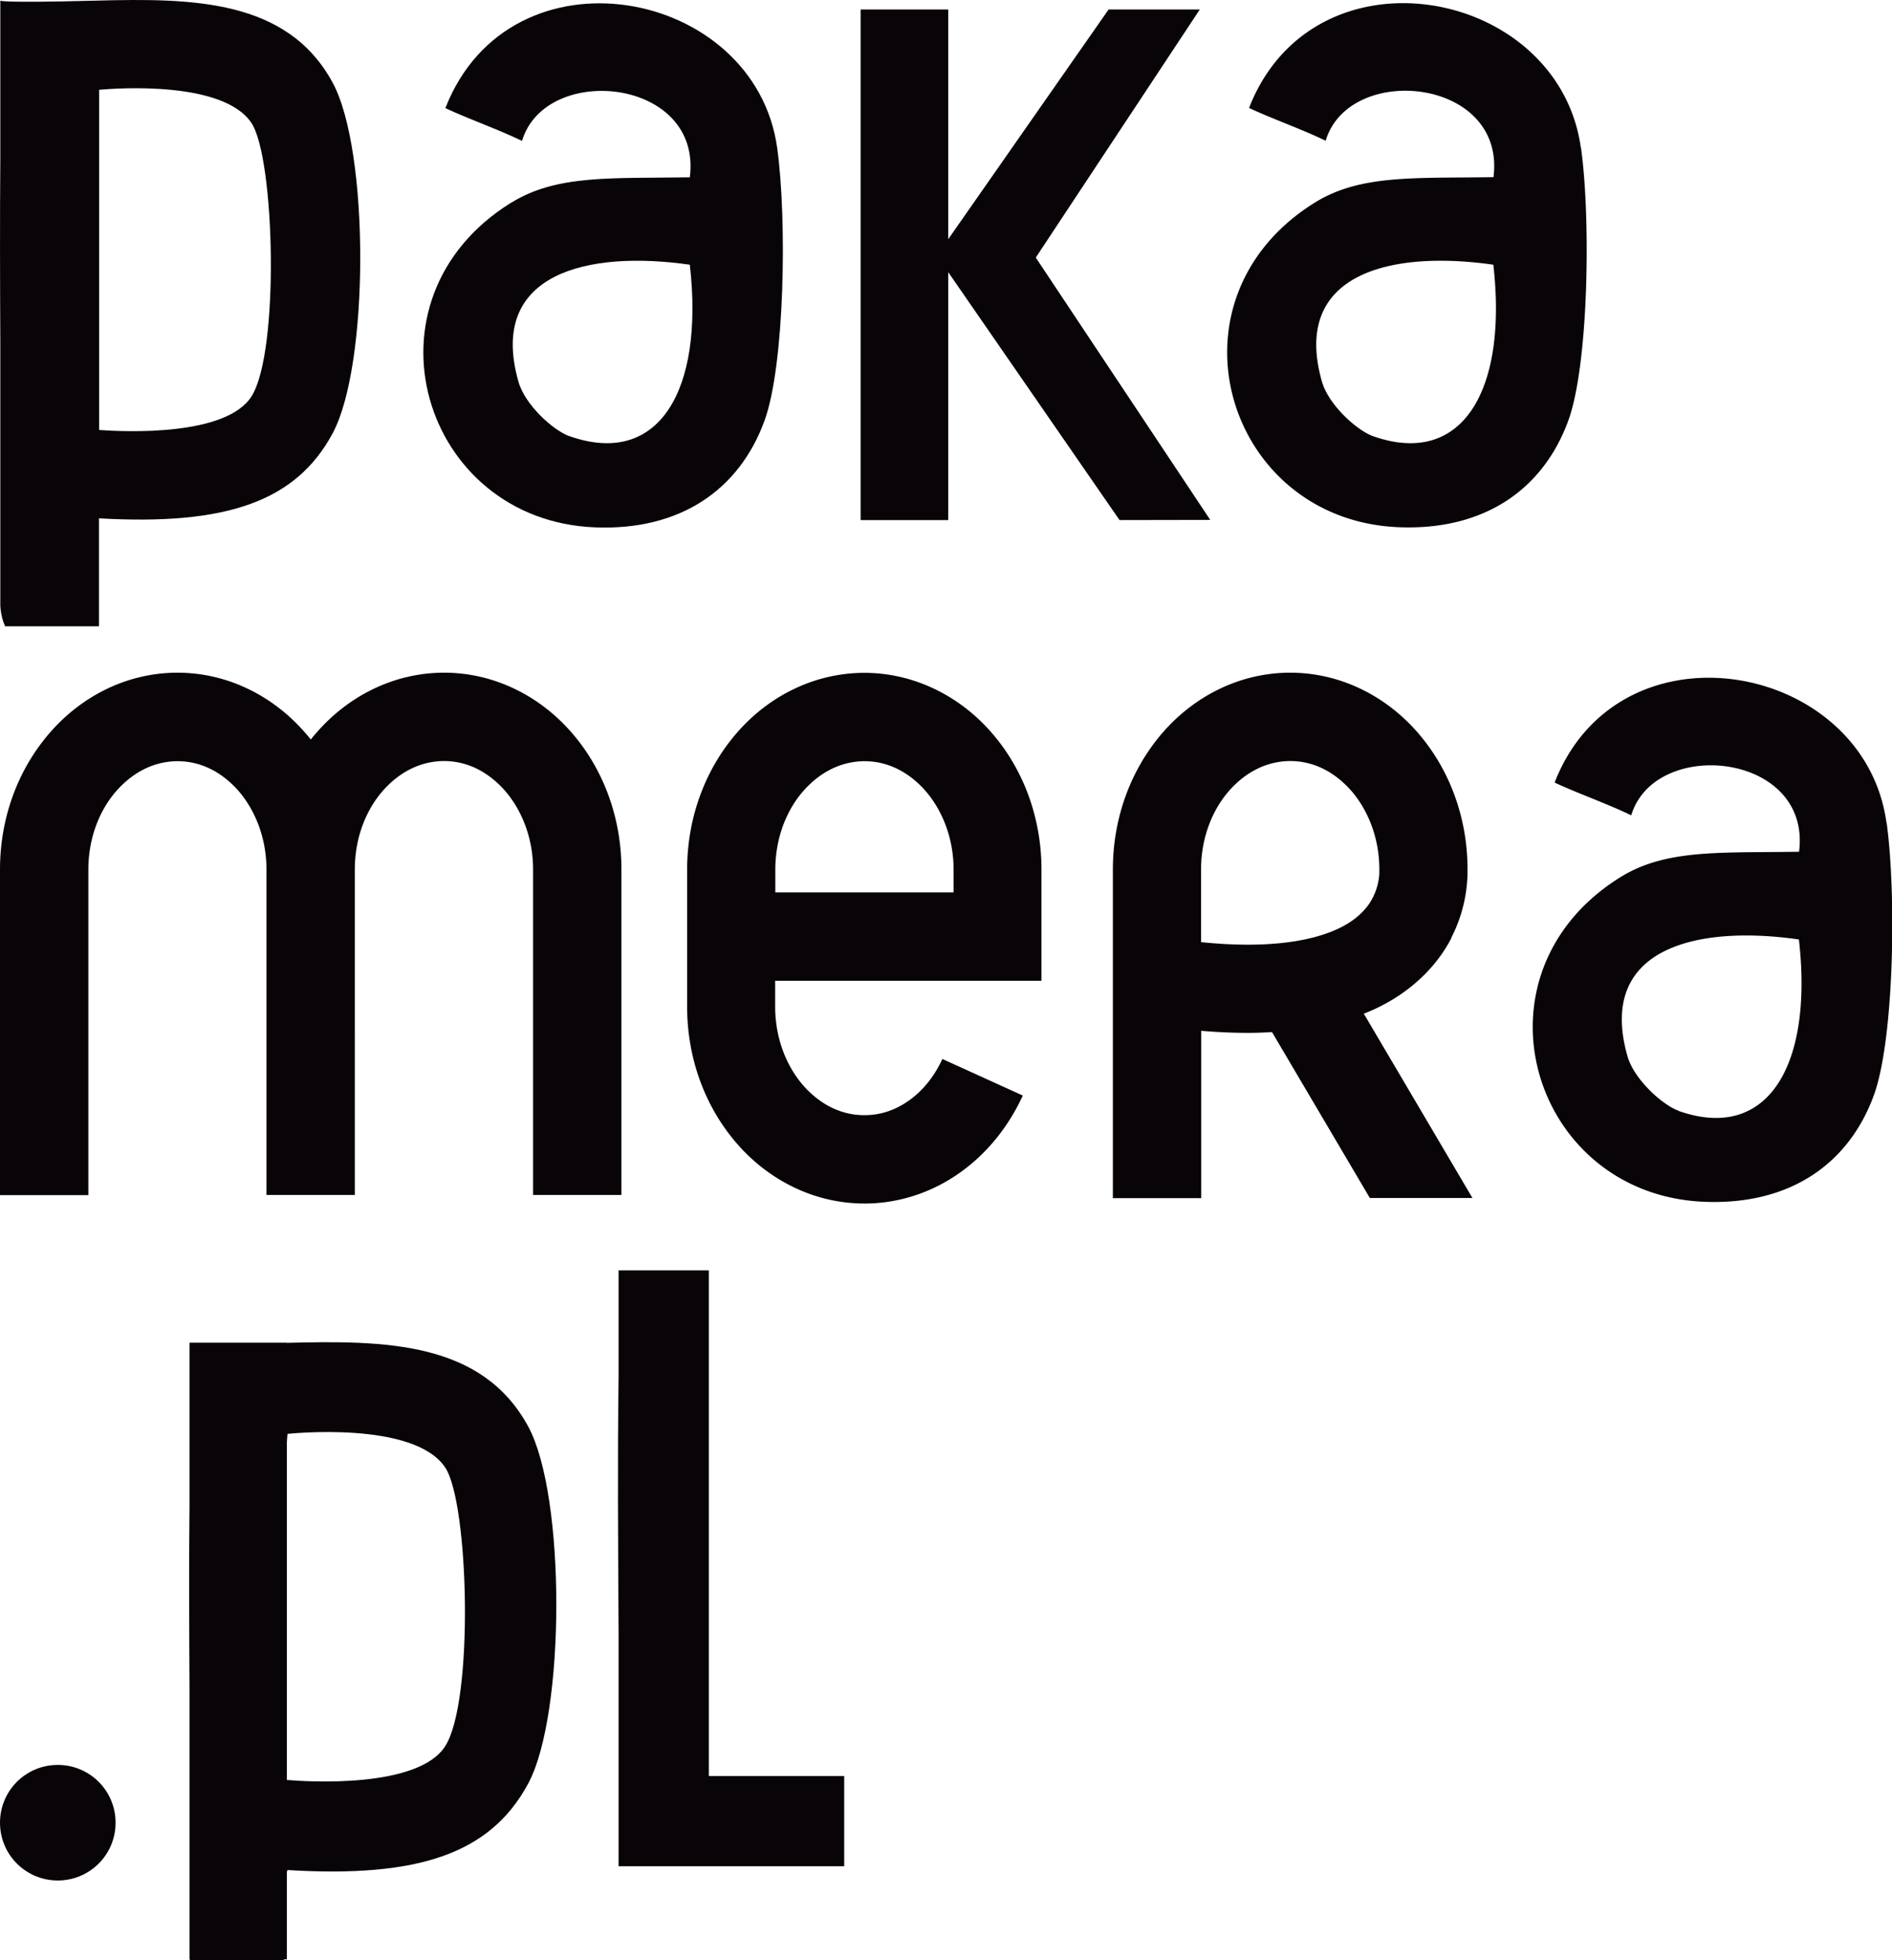 <svg xmlns="http://www.w3.org/2000/svg" id="Layer_1" data-name="Layer 1" viewBox="0 0 119.5 123.81"><defs><style>.cls-1{fill:#080408}</style></defs><path d="M18.12 84.81h-6.15v10.24c-.04 3.84-.02 7.74 0 11.65v17.06h.02v.06h5.94v-.06h.19v-5.52s.02-.08.04-.12c8.28.5 12.81-1.03 15.2-5.46 2.36-4.39 2.38-18.19 0-22.56-2.92-5.37-9.01-5.44-15.24-5.28Zm10.01 25.47c-1.7 2.71-8.74 2.26-10.01 2.15V91.1c.01-.18.02-.36.04-.53 0 0 8-.87 9.97 2.14 1.48 2.26 1.81 14.69 0 17.57ZM3.65 111.48c-2.02 0-3.65 1.63-3.65 3.65s1.63 3.65 3.65 3.65 3.65-1.63 3.65-3.65-1.63-3.65-3.65-3.65ZM44.77 80.24h-5.7v6.73c-.07 5.3-.03 10.71 0 16.11v14.8h14.25v-5.7h-8.55V80.24ZM32.27 12.81c-9.84 6.13-5.61 20.06 5.3 20.5 5.4.22 9.12-2.38 10.71-6.72 1.29-3.51 1.43-12.74.81-17.23C47.69-.81 32.23-3.68 28.13 6.83c1.57.73 3.29 1.32 4.84 2.07 1.49-4.97 11.4-3.98 10.6 2.3-5 .08-8.41-.18-11.29 1.61Zm3.69 14.74c-1.01-.36-2.81-1.97-3.22-3.46-1.94-6.86 4.42-8.29 10.83-7.37.91 8-1.99 12.81-7.6 10.83ZM.02 37.94V38.27c.03.49.14.92.3 1.29h5.93v-6.82c8.03.46 12.44-1.05 14.76-5.37 2.32-4.31 2.33-17.86 0-22.15C18.15-.05 12.18-.12 6.06.04S.02.04.02.04v10.05c-.03 3.78-.02 7.6 0 11.43v16.42ZM6.27 5.67c1.14-.1 7.85-.58 9.62 2.11 1.46 2.22 1.78 14.42 0 17.25-1.6 2.54-7.98 2.25-9.63 2.13V5.67ZM59.89 17.19l10.82 15.66 5.73-.01-11.02-16.57L75.78.6h-5.76L59.89 15.11V.6h-5.53v32.25h5.53V17.19z" class="cls-1"/><path d="M99.85 9.35C98.45-.82 82.99-3.69 78.89 6.82c1.57.73 3.29 1.32 4.84 2.07 1.49-4.97 11.4-3.98 10.6 2.3-5 .08-8.41-.18-11.29 1.61-9.84 6.13-5.61 20.06 5.3 20.5 5.4.22 9.12-2.38 10.71-6.72 1.29-3.51 1.43-12.74.81-17.23Zm-13.13 18.2c-1.01-.36-2.81-1.97-3.23-3.46-1.94-6.86 4.42-8.29 10.83-7.37.91 8-1.99 12.81-7.6 10.83ZM91.66 59.24a9.27 9.27 0 0 0 1.03-4.12v-.29c-.02-3.29-1.19-6.31-3.15-8.56-1.97-2.27-4.84-3.78-8.05-3.78-3.21 0-6.08 1.51-8.05 3.78-1.98 2.28-3.15 5.33-3.15 8.65v20.76h5.58V65.11c1.05.09 2.03.13 2.96.13.52 0 1.02-.02 1.51-.05l6.18 10.48H93l-6.86-11.64c2.84-1.11 4.64-3.02 5.54-4.8ZM84 58.88c-1.14.44-2.81.79-5.18.79-.89 0-1.87-.05-2.96-.16v-4.59c0-2 .71-3.77 1.78-4.98 1.08-1.22 2.41-1.86 3.85-1.87 1.44 0 2.77.65 3.85 1.87 1.06 1.22 1.78 2.98 1.78 4.98v.2c0 .22-.07 1.35-.9 2.3-.43.49-1.06 1.01-2.21 1.46ZM119.15 51.96c-1.4-10.17-16.86-13.04-20.96-2.53 1.57.73 3.29 1.32 4.84 2.07 1.49-4.97 11.4-3.98 10.6 2.3-5 .08-8.41-.18-11.29 1.61-9.84 6.13-5.61 20.06 5.3 20.5 5.4.22 9.12-2.38 10.71-6.72 1.29-3.51 1.43-12.74.81-17.23Zm-13.13 18.2c-1.01-.36-2.81-1.97-3.23-3.45-1.94-6.86 4.42-8.29 10.83-7.37.91 8-1.99 12.81-7.6 10.83ZM54.6 42.5c-3.21 0-6.08 1.51-8.05 3.78-1.98 2.27-3.15 5.33-3.15 8.65v8.66c0 3.32 1.17 6.38 3.15 8.65 1.97 2.27 4.84 3.78 8.05 3.78h.01c2.23 0 4.32-.74 6.02-1.95 1.72-1.22 3.07-2.91 3.97-4.87l-5.08-2.31c-.51 1.12-1.26 2.03-2.12 2.63-.86.61-1.79.92-2.81.92-1.44 0-2.77-.65-3.85-1.87-1.06-1.21-1.78-2.98-1.78-4.98v-1.64h16.82v-7.02c0-3.32-1.17-6.38-3.15-8.65-1.97-2.27-4.84-3.78-8.05-3.78Zm5.62 13.87H48.97v-1.44c0-2 .71-3.77 1.78-4.98 1.08-1.22 2.41-1.86 3.85-1.87 1.44 0 2.77.65 3.85 1.87 1.06 1.22 1.78 2.98 1.78 4.98v1.44ZM15.05 49.94c1.06 1.22 1.78 2.98 1.78 4.98v20.56h5.58V54.92c0-2 .71-3.77 1.78-4.98 1.08-1.22 2.41-1.86 3.85-1.87 1.44 0 2.77.65 3.85 1.87 1.06 1.22 1.78 2.98 1.78 4.98v20.56h5.58V54.92c0-3.32-1.17-6.38-3.15-8.65-1.97-2.27-4.84-3.78-8.05-3.78-3.21 0-6.08 1.51-8.05 3.78-.13.14-.25.29-.37.44-.12-.15-.24-.3-.37-.44-1.97-2.27-4.84-3.78-8.05-3.78-3.21 0-6.08 1.51-8.05 3.78C1.17 48.55 0 51.6 0 54.93v20.56h5.58V54.93c0-2 .71-3.77 1.78-4.98 1.08-1.22 2.41-1.86 3.85-1.87 1.44 0 2.77.65 3.85 1.87Z" class="cls-1"/></svg>